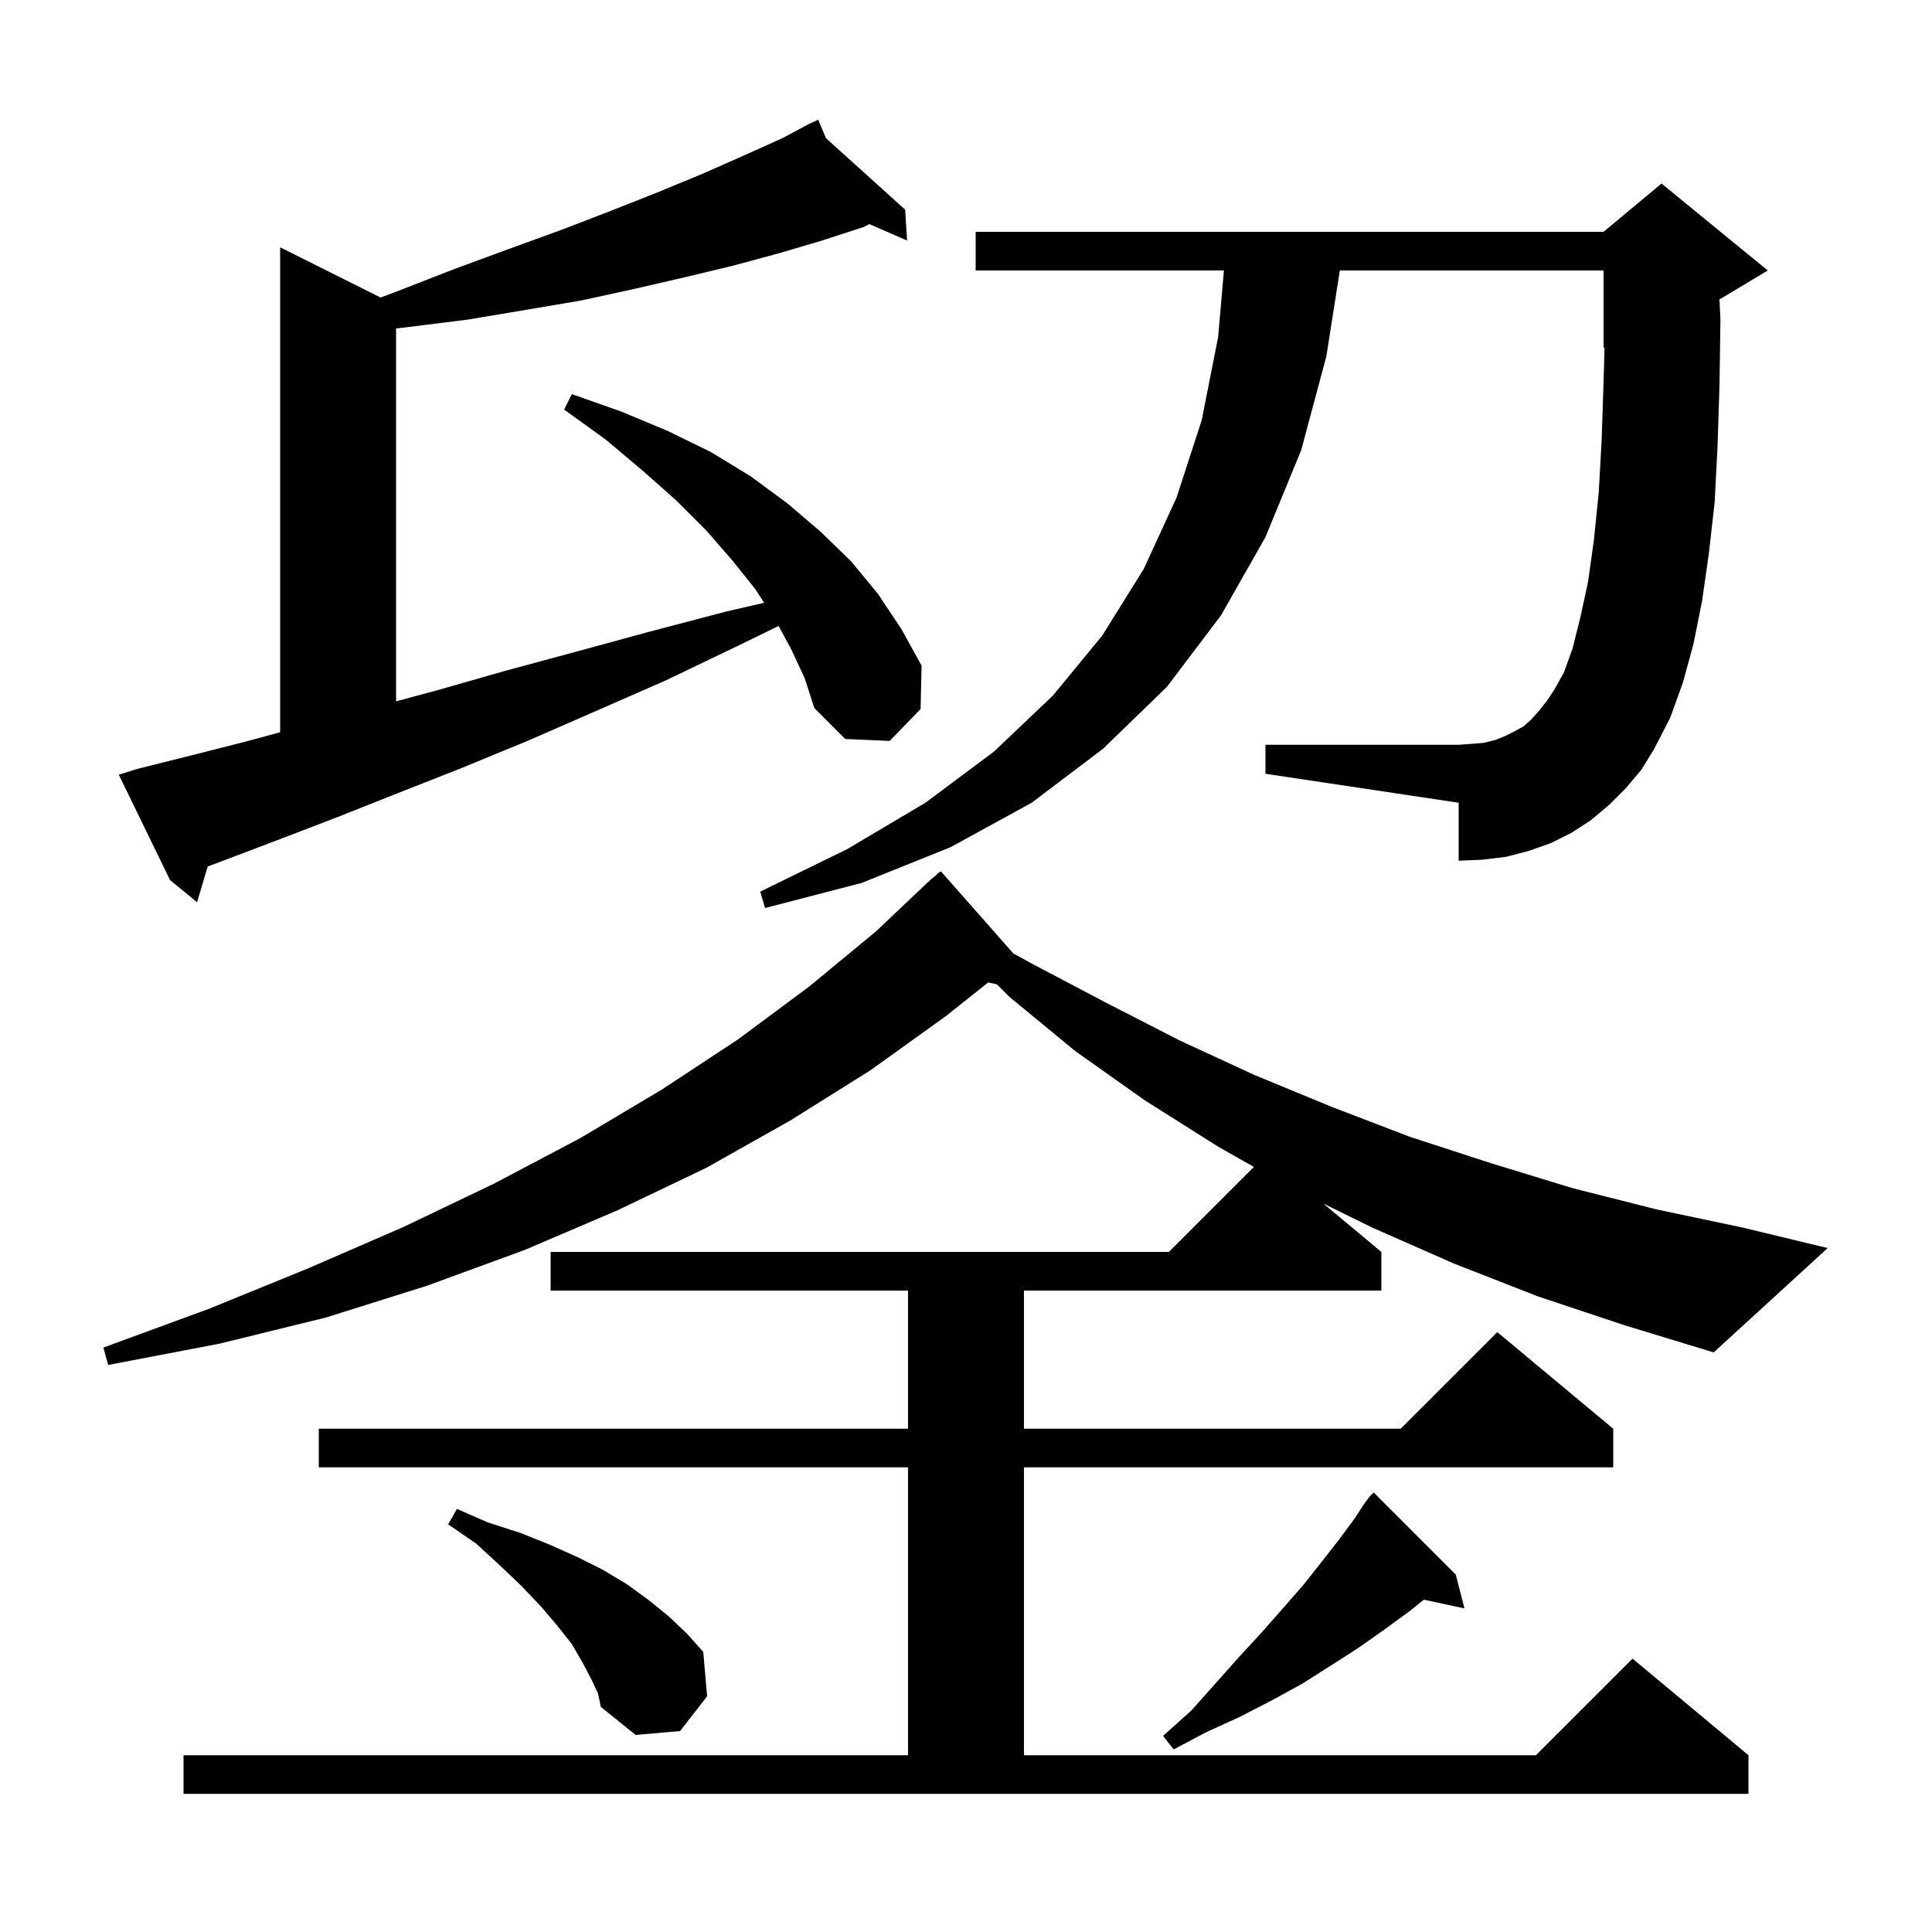 <svg xmlns="http://www.w3.org/2000/svg" xmlns:xlink="http://www.w3.org/1999/xlink" version="1.1" baseProfile="full" viewBox="0 0 200 200" width="200" height="200">
<g fill="black">
<path d="M 19 185.7 L 19 181.7 L 94 181.7 L 94 151.9 L 33 151.9 L 33 147.9 L 94 147.9 L 94 133.6 L 57 133.6 L 57 129.6 L 121 129.6 L 129.8 120.8 L 126.1 118.7 L 118.5 113.9 L 111.3 108.8 L 104.5 103.2 L 103.2 101.9 L 102.3 101.7 L 97.9 105.2 L 90.1 110.8 L 81.8 116 L 73.1 120.9 L 63.9 125.3 L 54.3 129.4 L 44.2 133.1 L 33.7 136.4 L 22.7 139.1 L 11.2 141.3 L 10.7 139.5 L 21.6 135.5 L 31.9 131.3 L 41.8 127 L 51.2 122.5 L 60.1 117.8 L 68.5 112.8 L 76.4 107.6 L 83.8 102.1 L 90.7 96.4 L 96.4 91 L 96.8 90.7 L 97.1 90.4 L 97.4 90.2 L 104.9 98.7 L 106.9 99.8 L 114.5 103.8 L 122.1 107.7 L 129.9 111.3 L 137.9 114.6 L 146 117.7 L 154.3 120.4 L 162.8 123 L 171.5 125.2 L 180.5 127.1 L 189.2 129.2 L 177.4 140 L 168.2 137.2 L 159.2 134.2 L 150.5 130.8 L 142.1 127.1 L 137 124.6 L 143 129.6 L 143 133.6 L 106 133.6 L 106 147.9 L 145 147.9 L 155 137.9 L 167 147.9 L 167 151.9 L 106 151.9 L 106 181.7 L 159 181.7 L 169 171.7 L 181 181.7 L 181 185.7 Z M 121.5 181.1 L 120.4 179.7 L 123.3 177.1 L 125.8 174.3 L 128.2 171.6 L 130.6 169 L 132.8 166.5 L 134.9 164.1 L 136.8 161.7 L 138.6 159.4 L 140.3 157.1 L 141.2 155.7 L 141.8 154.9 L 142.2 154.5 L 150.7 163 L 151.6 166.5 L 147.4 165.6 L 145.9 166.8 L 143.3 168.7 L 140.6 170.6 L 137.8 172.4 L 134.8 174.3 L 131.7 176 L 128.4 177.7 L 124.9 179.3 Z M 65.8 179.6 L 62.2 176.7 L 61.9 175.3 L 61.2 173.8 L 60.3 172.1 L 59.2 170.2 L 57.7 168.3 L 56 166.3 L 54 164.2 L 51.8 162.1 L 49.3 159.8 L 46.4 157.8 L 47.3 156.2 L 50.5 157.6 L 53.9 158.7 L 56.9 159.9 L 59.8 161.2 L 62.4 162.5 L 64.9 164 L 67.1 165.6 L 69.2 167.3 L 71.1 169.1 L 72.8 171 L 73.2 175.6 L 70.4 179.2 Z M 79.2 94 L 78.7 92.3 L 87.7 87.9 L 95.8 83.1 L 102.9 77.8 L 109 72 L 114.1 65.8 L 118.4 58.9 L 121.8 51.5 L 124.4 43.5 L 126.1 34.9 L 126.7 28 L 101 28 L 101 24 L 166 24 L 172 19 L 183 28 L 178 31 L 178.1 33.1 L 178 39.9 L 177.8 46.2 L 177.5 52 L 176.9 57.3 L 176.2 62.2 L 175.3 66.7 L 174.2 70.7 L 172.9 74.3 L 171.2 77.6 L 169.9 79.7 L 168.3 81.6 L 166.6 83.3 L 164.7 84.9 L 162.7 86.2 L 160.5 87.3 L 158.2 88.1 L 155.9 88.7 L 153.4 89 L 151 89.1 L 151 83.1 L 131 80.1 L 131 77.1 L 151 77.1 L 152.4 77 L 153.6 76.9 L 154.8 76.6 L 155.8 76.2 L 156.8 75.7 L 157.7 75.2 L 158.5 74.5 L 159.3 73.6 L 160.1 72.6 L 160.9 71.4 L 161.9 69.6 L 162.8 67.1 L 163.6 63.9 L 164.4 60.2 L 165 55.9 L 165.5 51 L 165.8 45.6 L 166 39.6 L 166.1 36 L 166 36 L 166 28 L 138.7 28 L 137.3 36.9 L 134.7 46.6 L 131 55.6 L 126.4 63.7 L 120.8 71.1 L 114.2 77.5 L 106.8 83.1 L 98.4 87.7 L 89.2 91.4 Z M 20.4 93.4 L 17.6 91.1 L 12.3 80.2 L 14.2 79.6 L 19.8 78.2 L 25.7 76.7 L 29 75.8 L 29 25.6 L 39.4 30.8 L 41 30.2 L 46.9 27.9 L 52.6 25.8 L 58.1 23.8 L 63.3 21.8 L 68.1 19.9 L 72.7 18 L 77 16.1 L 81 14.3 L 83.8 12.8 L 84.7 12.4 L 85.5 14.3 L 93.7 21.7 L 93.9 24.9 L 90 23.2 L 89.4 23.5 L 85.1 24.9 L 80.7 26.2 L 75.9 27.5 L 70.9 28.7 L 65.7 29.9 L 60.2 31.1 L 54.3 32.1 L 48.3 33.1 L 41.9 33.9 L 41 34 L 41 72.6 L 45.1 71.5 L 52.1 69.5 L 59.5 67.5 L 67.2 65.4 L 75.2 63.3 L 79.1 62.4 L 78.2 61 L 75.8 58 L 73.1 54.9 L 70 51.8 L 66.5 48.7 L 62.7 45.5 L 58.4 42.4 L 59.2 40.8 L 64.3 42.6 L 69.1 44.6 L 73.6 46.8 L 77.7 49.3 L 81.5 52.1 L 84.9 55 L 88.1 58.1 L 90.9 61.5 L 93.3 65.1 L 95.4 68.9 L 95.3 73.4 L 92.1 76.7 L 87.5 76.5 L 84.3 73.3 L 83.3 70.2 L 81.9 67.2 L 80.6 64.8 L 76.5 66.8 L 69 70.4 L 61.7 73.6 L 54.6 76.7 L 47.8 79.5 L 41.2 82.1 L 34.9 84.6 L 28.9 86.9 L 23.1 89.1 L 21.5 89.7 Z " />
</g>
</svg>
